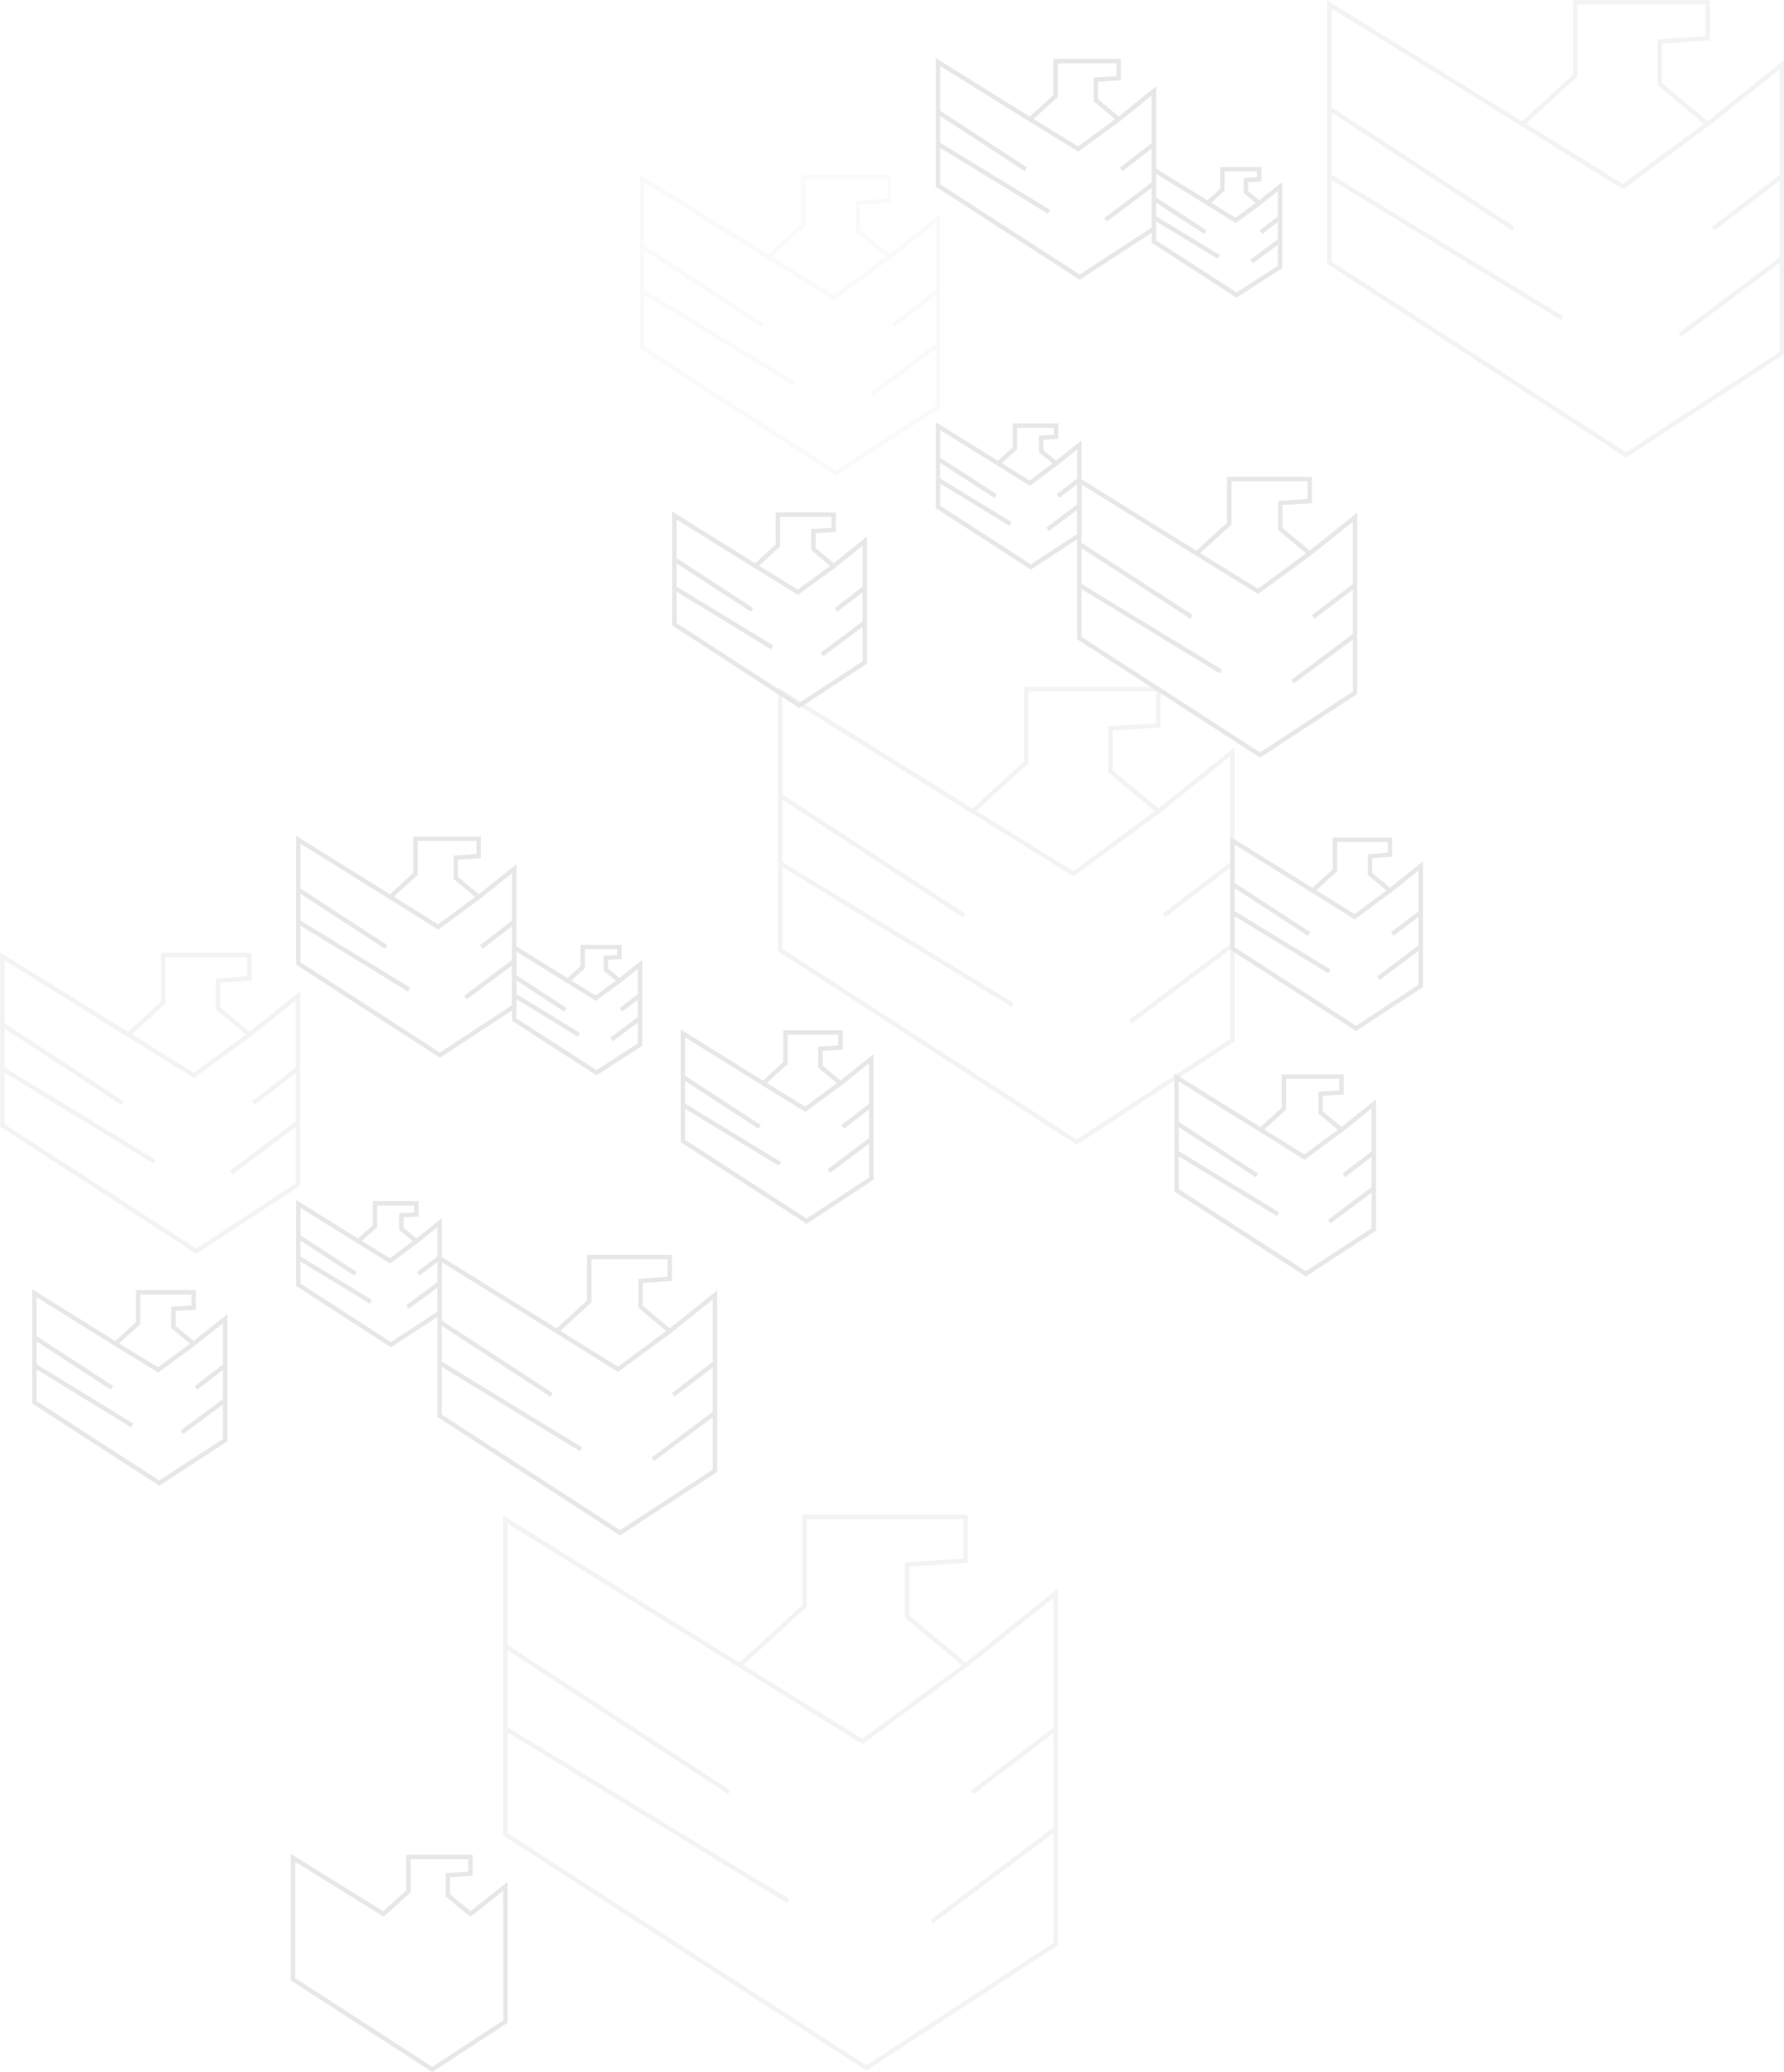 <svg xmlns="http://www.w3.org/2000/svg" xmlns:xlink="http://www.w3.org/1999/xlink" id="Layer_1" x="0px" y="0px" width="607.1px" height="705px" viewBox="0 0 607.1 705" style="enable-background:new 0 0 607.1 705;" xml:space="preserve">
<style type="text/css">
	.st0{fill:none;stroke:#E6E7E8;stroke-width:1.504;stroke-miterlimit:10;}
	.st1{opacity:0.5;}
	.st2{opacity:0.2;}
</style>
<g>
	<g>
		<polygon class="st0" points="130.5,651.2 139,643.5 139,631.8 160.1,631.8 160.1,637.5 152.4,638 152.4,644.9 160.1,651.2     172,641.8 172,687.8 147.1,704.1 99.7,673.4 99.7,632.1   "></polygon>
		<g class="st1">
			<g>
				<g>
					<polygon class="st0" points="251.7,566.6 273.8,546.4 273.8,516.1 328.6,516.1 328.6,531 308.7,532.3 308.7,550 328.6,566.6        359.3,542 359.3,661.4 294.8,703.6 172,624.1 172,517      "></polygon>
					<line class="st0" x1="172" y1="560.1" x2="248.2" y2="609.8"></line>
					<line class="st0" x1="172" y1="588.1" x2="268.2" y2="646.8"></line>
				</g>
				<polyline class="st0" points="251.7,566.6 293.5,592.5 328.6,566.6     "></polyline>
				<g>
					<line class="st0" x1="330.9" y1="609.8" x2="359.3" y2="588.1"></line>
					<line class="st0" x1="317.1" y1="653.8" x2="359.3" y2="622.1"></line>
				</g>
			</g>
		</g>
	</g>
	<polygon class="st0" points="189.5,452.9 200.5,442.8 200.5,427.7 227.9,427.7 227.9,435.1 218,435.8 218,444.6 227.9,452.9    243.3,440.6 243.3,500.4 211,521.5 149.6,481.7 149.6,428.1  "></polygon>
	<line class="st0" x1="149.6" y1="449.7" x2="187.7" y2="474.6"></line>
	<line class="st0" x1="149.6" y1="463.7" x2="197.7" y2="493.1"></line>
	<polyline class="st0" points="189.5,452.9 210.3,465.9 227.9,452.9  "></polyline>
	<line class="st0" x1="229.1" y1="474.6" x2="243.3" y2="463.7"></line>
	<line class="st0" x1="222.2" y1="496.5" x2="243.3" y2="480.7"></line>
	<polygon class="st0" points="39.3,457.2 47,450.2 47,439.7 65.9,439.7 65.9,444.9 59,445.3 59,451.5 65.9,457.2 76.6,448.7    76.6,490 54.2,504.6 11.7,477.1 11.7,440  "></polygon>
	<line class="st0" x1="11.7" y1="455" x2="38.1" y2="472.2"></line>
	<line class="st0" x1="11.7" y1="464.6" x2="45" y2="485"></line>
	<polyline class="st0" points="39.3,457.2 53.8,466.1 65.9,457.2  "></polyline>
	<line class="st0" x1="66.7" y1="472.2" x2="76.6" y2="464.6"></line>
	<line class="st0" x1="61.9" y1="487.3" x2="76.6" y2="476.4"></line>
	<g>
		<g class="st1">
			<g>
				<g>
					<polygon class="st0" points="43.6,352 55.5,341.2 55.5,324.9 84.9,324.9 84.9,332.9 74.2,333.6 74.2,343.1 84.9,352        101.4,338.8 101.4,403 66.8,425.7 0.8,382.9 0.8,325.4      "></polygon>
					<line class="st0" x1="0.8" y1="348.6" x2="41.7" y2="375.3"></line>
					<line class="st0" x1="0.8" y1="363.6" x2="52.5" y2="395.2"></line>
				</g>
				<polyline class="st0" points="43.6,352 66,365.9 84.9,352     "></polyline>
				<g>
					<line class="st0" x1="86.2" y1="375.3" x2="101.4" y2="363.6"></line>
					<line class="st0" x1="78.7" y1="398.9" x2="101.4" y2="381.9"></line>
				</g>
			</g>
		</g>
	</g>
	<polygon class="st0" points="121.9,422.3 127.6,417.2 127.6,409.4 141.7,409.4 141.7,413.2 136.6,413.5 136.6,418.1 141.7,422.3    149.6,416 149.6,446.7 133,457.5 101.5,437.1 101.5,409.6  "></polygon>
	<line class="st0" x1="101.5" y1="420.7" x2="121" y2="433.4"></line>
	<line class="st0" x1="101.5" y1="427.9" x2="126.2" y2="442.9"></line>
	<polyline class="st0" points="121.9,422.3 132.7,429 141.7,422.3  "></polyline>
	<line class="st0" x1="142.3" y1="433.4" x2="149.6" y2="427.9"></line>
	<line class="st0" x1="138.7" y1="444.7" x2="149.6" y2="436.6"></line>
	<polygon class="st0" points="132.8,305.2 141.4,297.3 141.4,285.4 162.9,285.4 162.9,291.3 155.1,291.8 155.1,298.7 162.9,305.2    175,295.6 175,342.4 149.7,359 101.5,327.8 101.5,285.7  "></polygon>
	<line class="st0" x1="101.5" y1="302.7" x2="131.4" y2="322.2"></line>
	<line class="st0" x1="101.5" y1="313.6" x2="139.2" y2="336.7"></line>
	<polyline class="st0" points="132.8,305.2 149.1,315.4 162.9,305.2  "></polyline>
	<line class="st0" x1="163.8" y1="322.2" x2="175" y2="313.6"></line>
	<line class="st0" x1="158.4" y1="339.4" x2="175" y2="327"></line>
	<polygon class="st0" points="193.2,333.7 198.3,329.1 198.3,322.2 210.8,322.2 210.8,325.6 206.2,325.9 206.2,329.9 210.8,333.7    217.8,328.1 217.8,355.4 203,365 175,346.9 175,322.4  "></polygon>
	<line class="st0" x1="175" y1="332.2" x2="192.4" y2="343.6"></line>
	<line class="st0" x1="175" y1="338.6" x2="197" y2="352.1"></line>
	<polyline class="st0" points="193.2,333.7 202.7,339.6 210.8,333.7  "></polyline>
	<line class="st0" x1="211.3" y1="343.6" x2="217.8" y2="338.6"></line>
	<line class="st0" x1="208.1" y1="353.7" x2="217.8" y2="346.4"></line>
	<polygon class="st0" points="259.7,368.6 267.3,361.7 267.3,351.3 286,351.3 286,356.4 279.2,356.8 279.2,362.9 286,368.6    296.5,360.2 296.5,401 274.5,415.5 232.4,388.2 232.4,351.6  "></polygon>
	<line class="st0" x1="232.4" y1="366.4" x2="258.5" y2="383.4"></line>
	<line class="st0" x1="232.4" y1="375.9" x2="265.4" y2="396"></line>
	<polyline class="st0" points="259.7,368.6 274,377.4 286,368.6  "></polyline>
	<line class="st0" x1="286.8" y1="383.4" x2="296.5" y2="375.9"></line>
	<line class="st0" x1="282.1" y1="398.4" x2="296.5" y2="387.6"></line>
	<polygon class="st0" points="446.7,303 454.3,296.1 454.3,285.7 473,285.7 473,290.8 466.2,291.3 466.2,297.3 473,303 483.5,294.6    483.5,335.4 461.5,349.9 419.4,322.7 419.4,286  "></polygon>
	<line class="st0" x1="419.4" y1="300.8" x2="445.5" y2="317.8"></line>
	<line class="st0" x1="419.4" y1="310.4" x2="452.4" y2="330.5"></line>
	<polyline class="st0" points="446.7,303 461,311.9 473,303  "></polyline>
	<line class="st0" x1="473.8" y1="317.8" x2="483.5" y2="310.4"></line>
	<line class="st0" x1="469.1" y1="332.8" x2="483.5" y2="322"></line>
	<polygon class="st0" points="429,384.4 436.9,377.2 436.9,366.3 456.5,366.3 456.5,371.7 449.4,372.1 449.4,378.5 456.5,384.4    467.5,375.6 467.5,418.3 444.4,433.4 400.4,405 400.4,366.6  "></polygon>
	<line class="st0" x1="400.4" y1="382.1" x2="427.7" y2="399.9"></line>
	<line class="st0" x1="400.4" y1="392.1" x2="434.9" y2="413.1"></line>
	<polyline class="st0" points="429,384.4 443.9,393.7 456.5,384.4  "></polyline>
	<line class="st0" x1="457.3" y1="399.9" x2="467.5" y2="392.1"></line>
	<line class="st0" x1="452.4" y1="415.6" x2="467.5" y2="404.3"></line>
	<g>
		<g class="st1">
			<g>
				<g>
					<polygon class="st0" points="331,276 349.2,259.4 349.2,234.5 394.2,234.5 394.2,246.8 377.9,247.8 377.9,262.4 394.2,276        419.4,255.8 419.4,353.9 366.4,388.6 265.5,323.2 265.5,235.2      "></polygon>
					<line class="st0" x1="265.5" y1="270.7" x2="328.1" y2="311.5"></line>
					<line class="st0" x1="265.5" y1="293.7" x2="344.6" y2="341.9"></line>
				</g>
				<polyline class="st0" points="331,276 365.3,297.3 394.2,276     "></polyline>
				<g>
					<line class="st0" x1="396.1" y1="311.5" x2="419.4" y2="293.7"></line>
					<line class="st0" x1="384.7" y1="347.6" x2="419.4" y2="321.6"></line>
				</g>
			</g>
		</g>
	</g>
	<polygon class="st0" points="407.2,188.3 418.3,178.2 418.3,163 445.7,163 445.7,170.5 435.7,171.1 435.7,180 445.7,188.3    461.1,176 461.1,235.7 428.8,256.9 367.3,217.1 367.3,163.5  "></polygon>
	<line class="st0" x1="367.3" y1="185.1" x2="405.5" y2="209.9"></line>
	<line class="st0" x1="367.3" y1="199.1" x2="415.5" y2="228.5"></line>
	<polyline class="st0" points="407.2,188.3 428.1,201.2 445.7,188.3  "></polyline>
	<line class="st0" x1="446.9" y1="209.9" x2="461.1" y2="199.1"></line>
	<line class="st0" x1="439.9" y1="231.9" x2="461.1" y2="216.1"></line>
	<polygon class="st0" points="257.1,192.6 264.7,185.6 264.7,175.1 283.7,175.1 283.7,180.3 276.8,180.7 276.8,186.8 283.7,192.6    294.3,184.1 294.3,225.4 272,240 229.5,212.4 229.5,175.4  "></polygon>
	<line class="st0" x1="229.5" y1="190.3" x2="255.9" y2="207.5"></line>
	<line class="st0" x1="229.5" y1="200" x2="262.8" y2="220.3"></line>
	<polyline class="st0" points="257.1,192.6 271.5,201.5 283.7,192.6  "></polyline>
	<line class="st0" x1="284.5" y1="207.5" x2="294.3" y2="200"></line>
	<line class="st0" x1="279.7" y1="222.7" x2="294.3" y2="211.8"></line>
	<g>
		<g class="st2">
			<g>
				<g>
					<polygon class="st0" points="261.4,87.4 273.3,76.6 273.3,60.3 302.7,60.3 302.7,68.3 292,69 292,78.5 302.7,87.4 319.2,74.2        319.2,138.4 284.5,161 218.5,118.3 218.5,60.7      "></polygon>
					<line class="st0" x1="218.5" y1="83.9" x2="259.5" y2="110.7"></line>
					<line class="st0" x1="218.5" y1="99" x2="270.3" y2="130.5"></line>
				</g>
				<polyline class="st0" points="261.4,87.4 283.8,101.3 302.7,87.4     "></polyline>
				<g>
					<line class="st0" x1="303.9" y1="110.7" x2="319.2" y2="99"></line>
					<line class="st0" x1="296.5" y1="134.3" x2="319.2" y2="117.2"></line>
				</g>
			</g>
		</g>
	</g>
	<polygon class="st0" points="339.7,157.7 345.4,152.5 345.4,144.8 359.4,144.8 359.4,148.6 354.3,148.9 354.3,153.5 359.4,157.7    367.3,151.4 367.3,182.1 350.8,192.9 319.2,172.5 319.2,145  "></polygon>
	<line class="st0" x1="319.2" y1="156.1" x2="338.8" y2="168.8"></line>
	<line class="st0" x1="319.2" y1="163.2" x2="343.9" y2="178.3"></line>
	<polyline class="st0" points="339.7,157.7 350.4,164.4 359.4,157.7  "></polyline>
	<line class="st0" x1="360" y1="168.8" x2="367.3" y2="163.2"></line>
	<line class="st0" x1="356.5" y1="180.1" x2="367.3" y2="172"></line>
	<g>
		<polygon class="st0" points="350.5,40.6 359.2,32.7 359.2,20.8 380.7,20.8 380.7,26.6 372.9,27.1 372.9,34.1 380.7,40.6     392.7,30.9 392.7,77.8 367.4,94.3 319.2,63.1 319.2,21.1   "></polygon>
	</g>
	<line class="st0" x1="319.2" y1="38.1" x2="349.1" y2="57.6"></line>
	<line class="st0" x1="319.2" y1="49" x2="357" y2="72.1"></line>
	<polyline class="st0" points="350.5,40.6 366.9,50.7 380.7,40.6  "></polyline>
	<line class="st0" x1="381.6" y1="57.6" x2="392.7" y2="49"></line>
	<line class="st0" x1="376.2" y1="74.8" x2="392.7" y2="62.4"></line>
	<polygon class="st0" points="411,69.1 416,64.5 416,57.6 428.5,57.6 428.5,61 424,61.3 424,65.3 428.5,69.1 435.6,63.5 435.6,90.8    420.8,100.4 392.7,82.2 392.7,57.8  "></polygon>
	<line class="st0" x1="392.7" y1="67.6" x2="410.2" y2="79"></line>
	<line class="st0" x1="392.7" y1="74" x2="414.7" y2="87.4"></line>
	<polyline class="st0" points="411,69.1 420.5,75 428.5,69.1  "></polyline>
	<line class="st0" x1="429.1" y1="79" x2="435.6" y2="74"></line>
	<line class="st0" x1="425.9" y1="89" x2="435.6" y2="81.8"></line>
	<g>
		<g class="st1">
			<g>
				<g>
					<polygon class="st0" points="518,42.2 536.1,25.7 536.1,0.8 581.1,0.8 581.1,13 564.8,14.1 564.8,28.6 581.1,42.2 606.4,22        606.4,120.1 553.4,154.8 452.4,89.4 452.4,1.5      "></polygon>
					<line class="st0" x1="452.4" y1="36.9" x2="515" y2="77.8"></line>
					<line class="st0" x1="452.4" y1="59.9" x2="531.5" y2="108.2"></line>
				</g>
				<polyline class="st0" points="518,42.2 552.3,63.5 581.1,42.2     "></polyline>
				<g>
					<line class="st0" x1="583" y1="77.8" x2="606.4" y2="59.9"></line>
					<line class="st0" x1="571.7" y1="113.9" x2="606.4" y2="87.9"></line>
				</g>
			</g>
		</g>
	</g>
</g>
</svg>